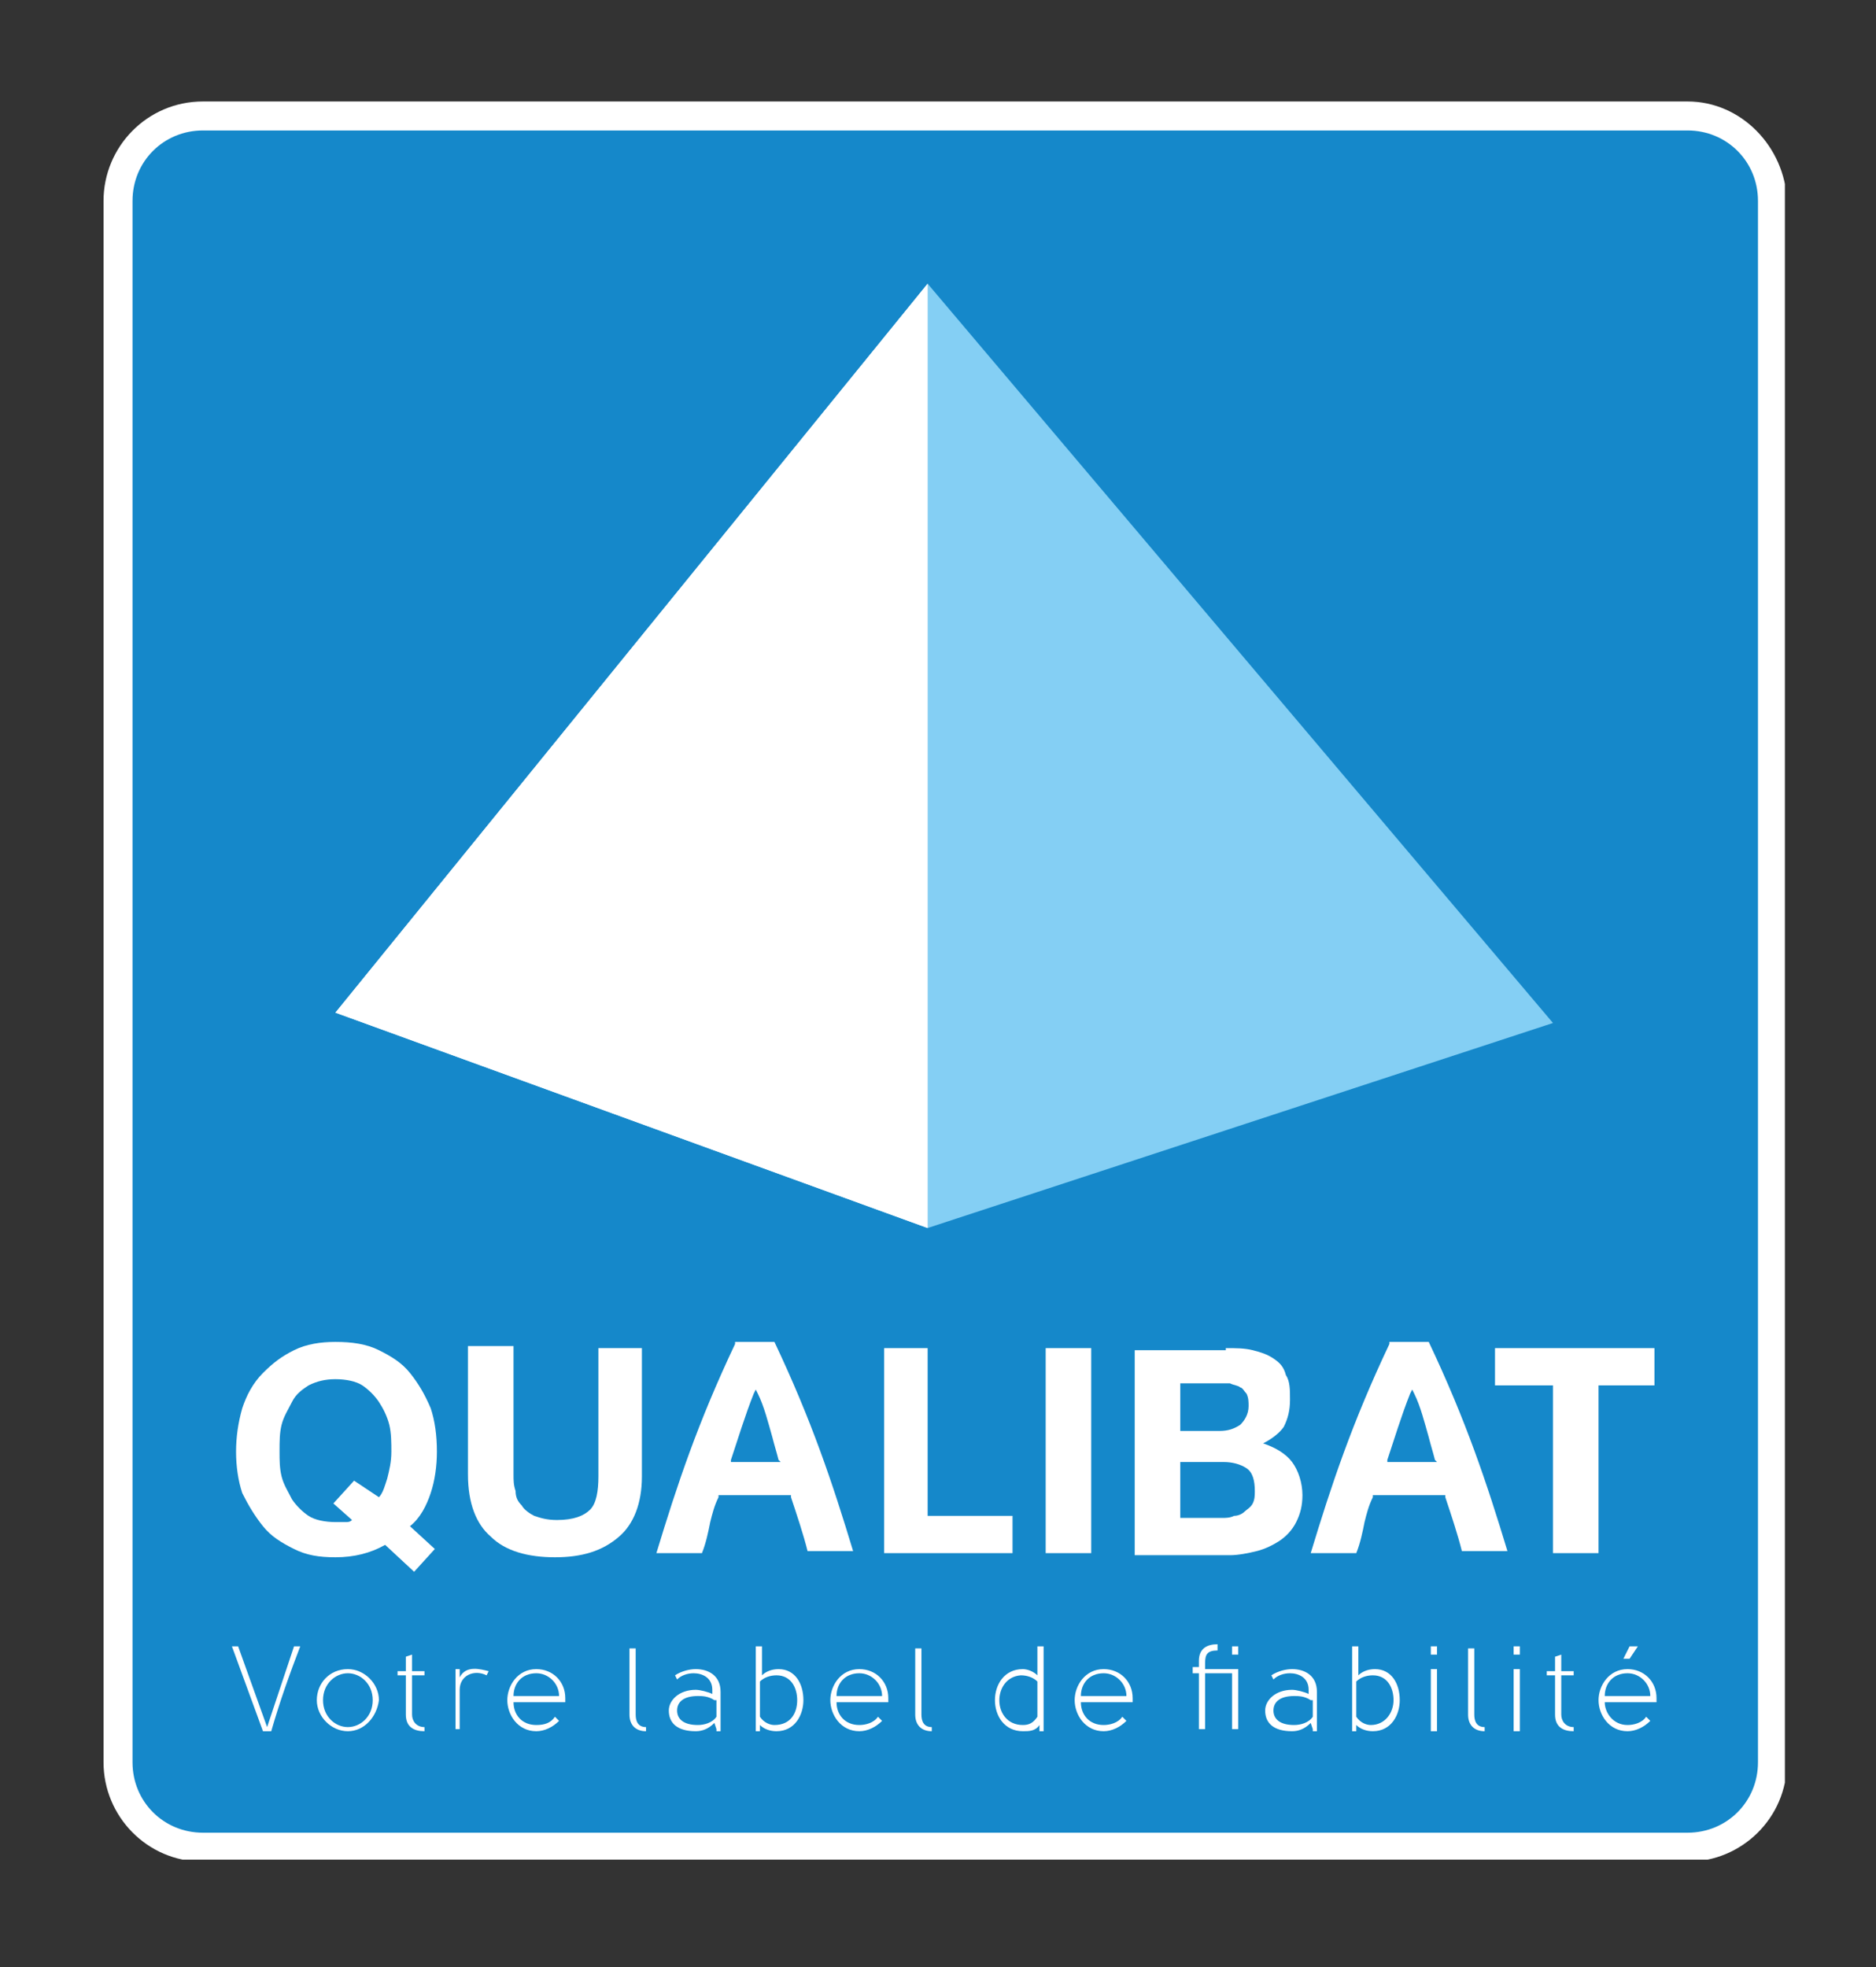 <?xml version="1.0" encoding="utf-8"?>
<!-- Generator: Adobe Illustrator 27.5.0, SVG Export Plug-In . SVG Version: 6.00 Build 0)  -->
<svg version="1.1" id="Calque_1" xmlns="http://www.w3.org/2000/svg" xmlns:xlink="http://www.w3.org/1999/xlink" x="0px" y="0px"
	 viewBox="0 0 90.6 95" style="enable-background:new 0 0 90.6 95;" xml:space="preserve">
<rect x="0" y="0" width="90.6" height="95" fill="#333333" stroke="none"/>
<style type="text/css">
	.st0{clip-path:url(#SVGID_00000161604186436848876490000004221516600122417087_);fill:#1588CA;}
	.st1{clip-path:url(#SVGID_00000161604186436848876490000004221516600122417087_);fill:#FFFFFF;}
	.st2{clip-path:url(#SVGID_00000161604186436848876490000004221516600122417087_);fill:#84CFF4;}
	.st3{fill:#FFFFFF;}
	.st4{clip-path:url(#SVGID_00000122718689342106559400000004194424910872692905_);fill:#FFFFFF;}
</style>
<g>
	<defs>
		<rect id="SVGID_1_" x="5" y="4.9" width="81.2" height="84.9"/>
	</defs>
	<clipPath id="SVGID_00000078752135227955716590000017823489914673799299_">
		<use xlink:href="#SVGID_1_"  style="overflow:visible;"/>
	</clipPath>
	<path style="clip-path:url(#SVGID_00000078752135227955716590000017823489914673799299_);fill:#1588CA;" d="M9.8,89.2
		c-2.3,0-4.1-1.8-4.1-4.1V9.7c0-2.3,1.8-4.1,4.1-4.1h71.7c2.3,0,4.1,1.8,4.1,4.1v75.4c0,2.3-1.8,4.1-4.1,4.1H9.8z"/>
	<path style="clip-path:url(#SVGID_00000078752135227955716590000017823489914673799299_);fill:#FFFFFF;" d="M81.5,6.3
		c1.9,0,3.4,1.5,3.4,3.4v75.4c0,1.9-1.5,3.4-3.4,3.4H9.8c-1.9,0-3.4-1.5-3.4-3.4V9.7c0-1.9,1.5-3.4,3.4-3.4H81.5 M81.5,4.9H9.8
		C7.1,4.9,5,7.1,5,9.7v75.4c0,2.6,2.1,4.8,4.8,4.8h71.7c2.6,0,4.8-2.1,4.8-4.8V9.7C86.2,7.1,84.1,4.9,81.5,4.9"/>
	<polygon style="clip-path:url(#SVGID_00000078752135227955716590000017823489914673799299_);fill:#84CFF4;" points="44.8,13.7 
		44.8,59.3 75,49.4 	"/>
	<polygon style="clip-path:url(#SVGID_00000078752135227955716590000017823489914673799299_);fill:#FFFFFF;" points="44.8,13.7 
		44.8,59.3 16.2,48.9 	"/>
</g>
<polygon class="st3" points="16.2,48.9 44.8,59.3 44.8,13.7 "/>
<g>
	<defs>
		<rect id="SVGID_00000088840106959656555090000007325343611514323353_" x="5" y="4.9" width="81.2" height="84.9"/>
	</defs>
	<clipPath id="SVGID_00000023959722031739280970000011524214860197421711_">
		<use xlink:href="#SVGID_00000088840106959656555090000007325343611514323353_"  style="overflow:visible;"/>
	</clipPath>
	<path style="clip-path:url(#SVGID_00000023959722031739280970000011524214860197421711_);fill:#FFFFFF;" d="M12.7,83.6l-1.5-4.1
		h0.3l1.4,3.9l1.3-3.9h0.3c-0.5,1.3-1,2.7-1.4,4.1H12.7z"/>
	<path style="clip-path:url(#SVGID_00000023959722031739280970000011524214860197421711_);fill:#FFFFFF;" d="M16.8,83.6
		c-0.8,0-1.5-0.7-1.5-1.5c0-0.8,0.6-1.5,1.5-1.5c0.8,0,1.5,0.7,1.5,1.5C18.2,82.9,17.6,83.6,16.8,83.6 M16.8,83.4
		c0.6,0,1.2-0.5,1.2-1.3s-0.6-1.3-1.2-1.3c-0.6,0-1.2,0.5-1.2,1.3S16.2,83.4,16.8,83.4"/>
	<path style="clip-path:url(#SVGID_00000023959722031739280970000011524214860197421711_);fill:#FFFFFF;" d="M20.5,83.6
		c-0.5,0-0.9-0.2-0.9-0.8v-1.9h-0.4v-0.2h0.4v-0.7l0.3-0.1v0.8h0.6v0.2h-0.6v1.9c0,0.3,0.2,0.6,0.6,0.6V83.6z"/>
	<path style="clip-path:url(#SVGID_00000023959722031739280970000011524214860197421711_);fill:#FFFFFF;" d="M22.2,80.6l0,0.4
		c0.3-0.6,1-0.4,1.4-0.3l-0.1,0.2c-0.6-0.3-1.3,0-1.3,0.7v1.9H22v-2.9H22.2z"/>
	<path style="clip-path:url(#SVGID_00000023959722031739280970000011524214860197421711_);fill:#FFFFFF;" d="M26.8,82.9l0.2,0.2
		c-0.3,0.3-0.7,0.5-1.1,0.5c-0.9,0-1.4-0.8-1.4-1.5c0-0.7,0.5-1.5,1.4-1.5c0.8,0,1.4,0.6,1.4,1.4c0,0.1,0,0.1,0,0.2h-2.5
		c0,0.6,0.4,1.1,1.1,1.1C26.3,83.3,26.6,83.2,26.8,82.9 M27,81.9c0-0.6-0.5-1.1-1.1-1.1c-0.7,0-1.1,0.5-1.1,1.1H27z"/>
	<path style="clip-path:url(#SVGID_00000023959722031739280970000011524214860197421711_);fill:#FFFFFF;" d="M31.2,83.6
		c-0.5,0-0.8-0.3-0.8-0.8v-3.2h0.3v3.2c0,0.3,0.1,0.6,0.5,0.6V83.6z"/>
	<path style="clip-path:url(#SVGID_00000023959722031739280970000011524214860197421711_);fill:#FFFFFF;" d="M34.6,83.5l-0.1-0.3
		c-0.3,0.3-0.6,0.4-0.9,0.4c-0.9,0-1.3-0.4-1.3-1c0-0.5,0.5-1,1.3-1c0.2,0,0.6,0.1,0.8,0.2v-0.2c0-0.6-0.5-0.8-0.9-0.8
		c-0.3,0-0.6,0.1-0.8,0.3l-0.1-0.2c0.3-0.2,0.7-0.3,1-0.3c0.6,0,1.2,0.3,1.2,1.1v1.9H34.6z M34.5,82.1c-0.3-0.2-0.6-0.2-0.8-0.2
		c-0.7,0-1,0.3-1,0.7c0,0.4,0.3,0.7,1,0.7c0.3,0,0.7-0.1,0.9-0.4V82.1z"/>
	<path style="clip-path:url(#SVGID_00000023959722031739280970000011524214860197421711_);fill:#FFFFFF;" d="M38.8,82.1
		c0,0.7-0.4,1.5-1.3,1.5c-0.3,0-0.6-0.1-0.8-0.3l0,0.3h-0.2v-4.1h0.3v1.4c0.2-0.2,0.5-0.3,0.8-0.3C38.4,80.6,38.8,81.3,38.8,82.1
		 M38.5,82.1c0-0.6-0.3-1.2-1-1.2c-0.3,0-0.6,0.1-0.8,0.3v1.7c0.2,0.3,0.5,0.4,0.7,0.4C38.2,83.3,38.5,82.7,38.5,82.1"/>
	<path style="clip-path:url(#SVGID_00000023959722031739280970000011524214860197421711_);fill:#FFFFFF;" d="M42.4,82.9l0.2,0.2
		c-0.3,0.3-0.7,0.5-1.1,0.5c-0.9,0-1.4-0.8-1.4-1.5c0-0.7,0.5-1.5,1.4-1.5c0.8,0,1.4,0.6,1.4,1.4c0,0.1,0,0.1,0,0.2h-2.5
		c0,0.6,0.4,1.1,1.1,1.1C41.8,83.3,42.2,83.2,42.4,82.9 M42.6,81.9c0-0.6-0.5-1.1-1.1-1.1c-0.7,0-1.1,0.5-1.1,1.1H42.6z"/>
	<path style="clip-path:url(#SVGID_00000023959722031739280970000011524214860197421711_);fill:#FFFFFF;" d="M45,83.6
		c-0.5,0-0.8-0.3-0.8-0.8v-3.2h0.3v3.2c0,0.3,0.1,0.6,0.5,0.6V83.6z"/>
	<path style="clip-path:url(#SVGID_00000023959722031739280970000011524214860197421711_);fill:#FFFFFF;" d="M50.1,80.9v-1.4h0.3
		v4.1h-0.2l0-0.3c-0.2,0.3-0.5,0.3-0.8,0.3c-1.8,0-1.8-3,0-3C49.6,80.6,49.9,80.7,50.1,80.9 M50.1,82.9v-1.7
		c-0.2-0.2-0.5-0.3-0.8-0.3c-1.4,0.1-1.4,2.4,0.1,2.4C49.7,83.3,49.9,83.2,50.1,82.9"/>
	<path style="clip-path:url(#SVGID_00000023959722031739280970000011524214860197421711_);fill:#FFFFFF;" d="M54.2,82.9l0.2,0.2
		c-0.3,0.3-0.7,0.5-1.1,0.5c-0.9,0-1.4-0.8-1.4-1.5c0-0.7,0.5-1.5,1.4-1.5c0.8,0,1.4,0.6,1.4,1.4c0,0.1,0,0.1,0,0.2h-2.5
		c0,0.6,0.4,1.1,1.1,1.1C53.6,83.3,54,83.2,54.2,82.9 M54.4,81.9c0-0.6-0.5-1.1-1.1-1.1c-0.7,0-1.1,0.5-1.1,1.1H54.4z"/>
	<path style="clip-path:url(#SVGID_00000023959722031739280970000011524214860197421711_);fill:#FFFFFF;" d="M59.5,83.5v-2.7h-1.3
		v2.7h-0.3v-2.7h-0.3v-0.3h0.3v-0.3c0-0.6,0.4-0.8,0.9-0.8v0.3c-0.5,0-0.6,0.2-0.6,0.6v0.3h1.6v2.9H59.5z M59.8,79.9h-0.3v-0.4h0.3
		V79.9z"/>
	<path style="clip-path:url(#SVGID_00000023959722031739280970000011524214860197421711_);fill:#FFFFFF;" d="M63.4,83.5l-0.1-0.3
		c-0.3,0.3-0.6,0.4-0.9,0.4c-0.9,0-1.3-0.4-1.3-1c0-0.5,0.5-1,1.3-1c0.2,0,0.6,0.1,0.8,0.2v-0.2c0-0.6-0.5-0.8-0.9-0.8
		c-0.3,0-0.6,0.1-0.8,0.3l-0.1-0.2c0.3-0.2,0.7-0.3,1-0.3c0.6,0,1.2,0.3,1.2,1.1v1.9H63.4z M63.3,82.1c-0.3-0.2-0.6-0.2-0.8-0.2
		c-0.7,0-1,0.3-1,0.7c0,0.4,0.3,0.7,1,0.7c0.3,0,0.7-0.1,0.9-0.4V82.1z"/>
	<path style="clip-path:url(#SVGID_00000023959722031739280970000011524214860197421711_);fill:#FFFFFF;" d="M67.6,82.1
		c0,0.7-0.4,1.5-1.3,1.5c-0.3,0-0.6-0.1-0.8-0.3l0,0.3h-0.2v-4.1h0.3v1.4c0.2-0.2,0.5-0.3,0.8-0.3C67.2,80.6,67.6,81.3,67.6,82.1
		 M67.3,82.1c0-0.6-0.3-1.2-1-1.2c-0.3,0-0.6,0.1-0.8,0.3v1.7c0.2,0.3,0.5,0.4,0.7,0.4C66.9,83.3,67.3,82.7,67.3,82.1"/>
	<path style="clip-path:url(#SVGID_00000023959722031739280970000011524214860197421711_);fill:#FFFFFF;" d="M69.4,79.9h-0.3v-0.4
		h0.3V79.9z M69.1,80.6h0.3v3h-0.3V80.6z"/>
	<path style="clip-path:url(#SVGID_00000023959722031739280970000011524214860197421711_);fill:#FFFFFF;" d="M71.7,83.6
		c-0.5,0-0.8-0.3-0.8-0.8v-3.2h0.3v3.2c0,0.3,0.1,0.6,0.5,0.6V83.6z"/>
	<path style="clip-path:url(#SVGID_00000023959722031739280970000011524214860197421711_);fill:#FFFFFF;" d="M73.4,79.9h-0.3v-0.4
		h0.3V79.9z M73.1,80.6h0.3v3h-0.3V80.6z"/>
	<path style="clip-path:url(#SVGID_00000023959722031739280970000011524214860197421711_);fill:#FFFFFF;" d="M76,83.6
		c-0.5,0-0.9-0.2-0.9-0.8v-1.9h-0.4v-0.2h0.4v-0.7l0.3-0.1v0.8H76v0.2h-0.6v1.9c0,0.3,0.2,0.6,0.6,0.6V83.6z"/>
	<path style="clip-path:url(#SVGID_00000023959722031739280970000011524214860197421711_);fill:#FFFFFF;" d="M78.6,83.3
		c0.3,0,0.7-0.1,0.9-0.4l0.2,0.2c-0.3,0.3-0.7,0.5-1.1,0.5c-0.9,0-1.4-0.8-1.4-1.5c0-0.7,0.5-1.5,1.4-1.5c0.8,0,1.4,0.6,1.4,1.4
		c0,0.1,0,0.1,0,0.2h-2.5C77.5,82.7,77.9,83.3,78.6,83.3 M79.7,81.9c0-0.6-0.5-1.1-1.1-1.1c-0.7,0-1.1,0.5-1.1,1.1H79.7z M79.1,79.5
		h-0.4l-0.3,0.6h0.3L79.1,79.5z"/>
	<path style="clip-path:url(#SVGID_00000023959722031739280970000011524214860197421711_);fill:#FFFFFF;" d="M18.6,74.6
		c-0.7,0.4-1.5,0.6-2.4,0.6c-0.8,0-1.4-0.1-2-0.4c-0.6-0.3-1.1-0.6-1.5-1.1c-0.4-0.5-0.7-1-1-1.6c-0.2-0.6-0.3-1.3-0.3-2
		c0-0.7,0.1-1.4,0.3-2.1c0.2-0.6,0.5-1.2,1-1.7s0.9-0.8,1.5-1.1c0.6-0.3,1.3-0.4,2-0.4c0.8,0,1.5,0.1,2.1,0.4
		c0.6,0.3,1.1,0.6,1.5,1.1c0.4,0.5,0.7,1,1,1.7c0.2,0.6,0.3,1.3,0.3,2.1c0,0.7-0.1,1.4-0.3,2c-0.2,0.6-0.5,1.2-1,1.6l1.2,1.1l-1,1.1
		L18.6,74.6z M18.3,72.3c0.2-0.2,0.3-0.6,0.4-0.9c0.1-0.4,0.2-0.8,0.2-1.3c0-0.4,0-0.9-0.1-1.3c-0.1-0.4-0.3-0.8-0.5-1.1
		c-0.2-0.3-0.5-0.6-0.8-0.8s-0.8-0.3-1.3-0.3c-0.5,0-0.9,0.1-1.3,0.3c-0.3,0.2-0.6,0.4-0.8,0.8s-0.4,0.7-0.5,1.1
		c-0.1,0.4-0.1,0.8-0.1,1.3c0,0.4,0,0.8,0.1,1.2c0.1,0.4,0.3,0.7,0.5,1.1c0.2,0.3,0.5,0.6,0.8,0.8c0.3,0.2,0.8,0.3,1.3,0.3
		c0.2,0,0.4,0,0.5,0c0.1,0,0.2,0,0.3-0.1l-0.9-0.8l1-1.1L18.3,72.3z"/>
	<path style="clip-path:url(#SVGID_00000023959722031739280970000011524214860197421711_);fill:#FFFFFF;" d="M29.9,74.2
		c-0.8,0.7-1.8,1-3.1,1c-1.3,0-2.4-0.3-3.1-1c-0.7-0.6-1.1-1.6-1.1-3v-6.2h2.2v6.2c0,0.3,0,0.5,0.1,0.8c0,0.3,0.1,0.5,0.3,0.7
		c0.1,0.2,0.4,0.4,0.6,0.5c0.3,0.1,0.6,0.2,1.1,0.2c0.8,0,1.3-0.2,1.6-0.5c0.3-0.3,0.4-0.9,0.4-1.6v-6.2H31v6.2
		C31,72.6,30.6,73.6,29.9,74.2"/>
	<polygon style="clip-path:url(#SVGID_00000023959722031739280970000011524214860197421711_);fill:#FFFFFF;" points="44.8,65.1 
		44.8,73.2 48.9,73.2 48.9,75 42.7,75 42.7,65.1 	"/>
	
		<rect x="50.5" y="65.1" style="clip-path:url(#SVGID_00000023959722031739280970000011524214860197421711_);fill:#FFFFFF;" width="2.2" height="9.9"/>
	<path style="clip-path:url(#SVGID_00000023959722031739280970000011524214860197421711_);fill:#FFFFFF;" d="M59.2,65.1
		c0.5,0,0.9,0,1.3,0.1c0.4,0.1,0.7,0.2,1,0.4s0.5,0.4,0.6,0.8c0.2,0.3,0.2,0.7,0.2,1.2c0,0.5-0.1,0.9-0.3,1.3
		c-0.2,0.3-0.6,0.6-1,0.8c0.6,0.2,1.1,0.5,1.4,0.9c0.3,0.4,0.5,1,0.5,1.6c0,0.5-0.1,0.9-0.3,1.3c-0.2,0.4-0.5,0.7-0.8,0.9
		c-0.3,0.2-0.7,0.4-1.1,0.5c-0.4,0.1-0.9,0.2-1.3,0.2h-4.6v-9.9H59.2z M58.9,69.1c0.4,0,0.7-0.1,1-0.3c0.2-0.2,0.4-0.5,0.4-0.9
		c0-0.2,0-0.4-0.1-0.6c-0.1-0.1-0.2-0.3-0.3-0.3c-0.1-0.1-0.3-0.1-0.5-0.2c-0.2,0-0.4,0-0.6,0h-1.8v2.3H58.9z M59,73.3
		c0.2,0,0.4,0,0.6-0.1c0.2,0,0.4-0.1,0.5-0.2c0.1-0.1,0.3-0.2,0.4-0.4c0.1-0.2,0.1-0.4,0.1-0.6c0-0.5-0.1-0.9-0.4-1.1
		c-0.3-0.2-0.7-0.3-1.1-0.3h-2.1v2.7H59z"/>
	<polygon style="clip-path:url(#SVGID_00000023959722031739280970000011524214860197421711_);fill:#FFFFFF;" points="72.2,66.9 
		72.2,65.1 79.9,65.1 79.9,66.9 77.2,66.9 77.2,75 75,75 75,66.9 	"/>
	<path style="clip-path:url(#SVGID_00000023959722031739280970000011524214860197421711_);fill:#FFFFFF;" d="M35.5,64.9
		c-1.8,3.8-2.8,6.8-3.8,10.1h2.2c0.2-0.5,0.3-1,0.4-1.5c0.1-0.4,0.2-0.8,0.4-1.2l0-0.1h3.5l0,0.1c0.3,0.9,0.6,1.8,0.8,2.6h2.2
		c-1-3.3-2-6.3-3.8-10.1H35.5z M37.7,70.6h-2.4l0-0.1c0.3-0.9,0.7-2.2,1.1-3.2l0.1-0.2l0.1,0.2c0.3,0.6,0.5,1.4,0.7,2.1
		c0.1,0.4,0.2,0.7,0.3,1.1L37.7,70.6z"/>
	<path style="clip-path:url(#SVGID_00000023959722031739280970000011524214860197421711_);fill:#FFFFFF;" d="M67.1,64.9
		c-1.8,3.8-2.8,6.8-3.8,10.1h2.2c0.2-0.5,0.3-1,0.4-1.5c0.1-0.4,0.2-0.8,0.4-1.2l0-0.1h3.5l0,0.1c0.3,0.9,0.6,1.8,0.8,2.6h2.2
		c-1-3.3-2-6.3-3.8-10.1H67.1z M69.4,70.6H67l0-0.1c0.3-0.9,0.7-2.2,1.1-3.2l0.1-0.2l0.1,0.2c0.3,0.6,0.5,1.4,0.7,2.1
		c0.1,0.4,0.2,0.7,0.3,1.1L69.4,70.6z"/>
</g>
</svg>
